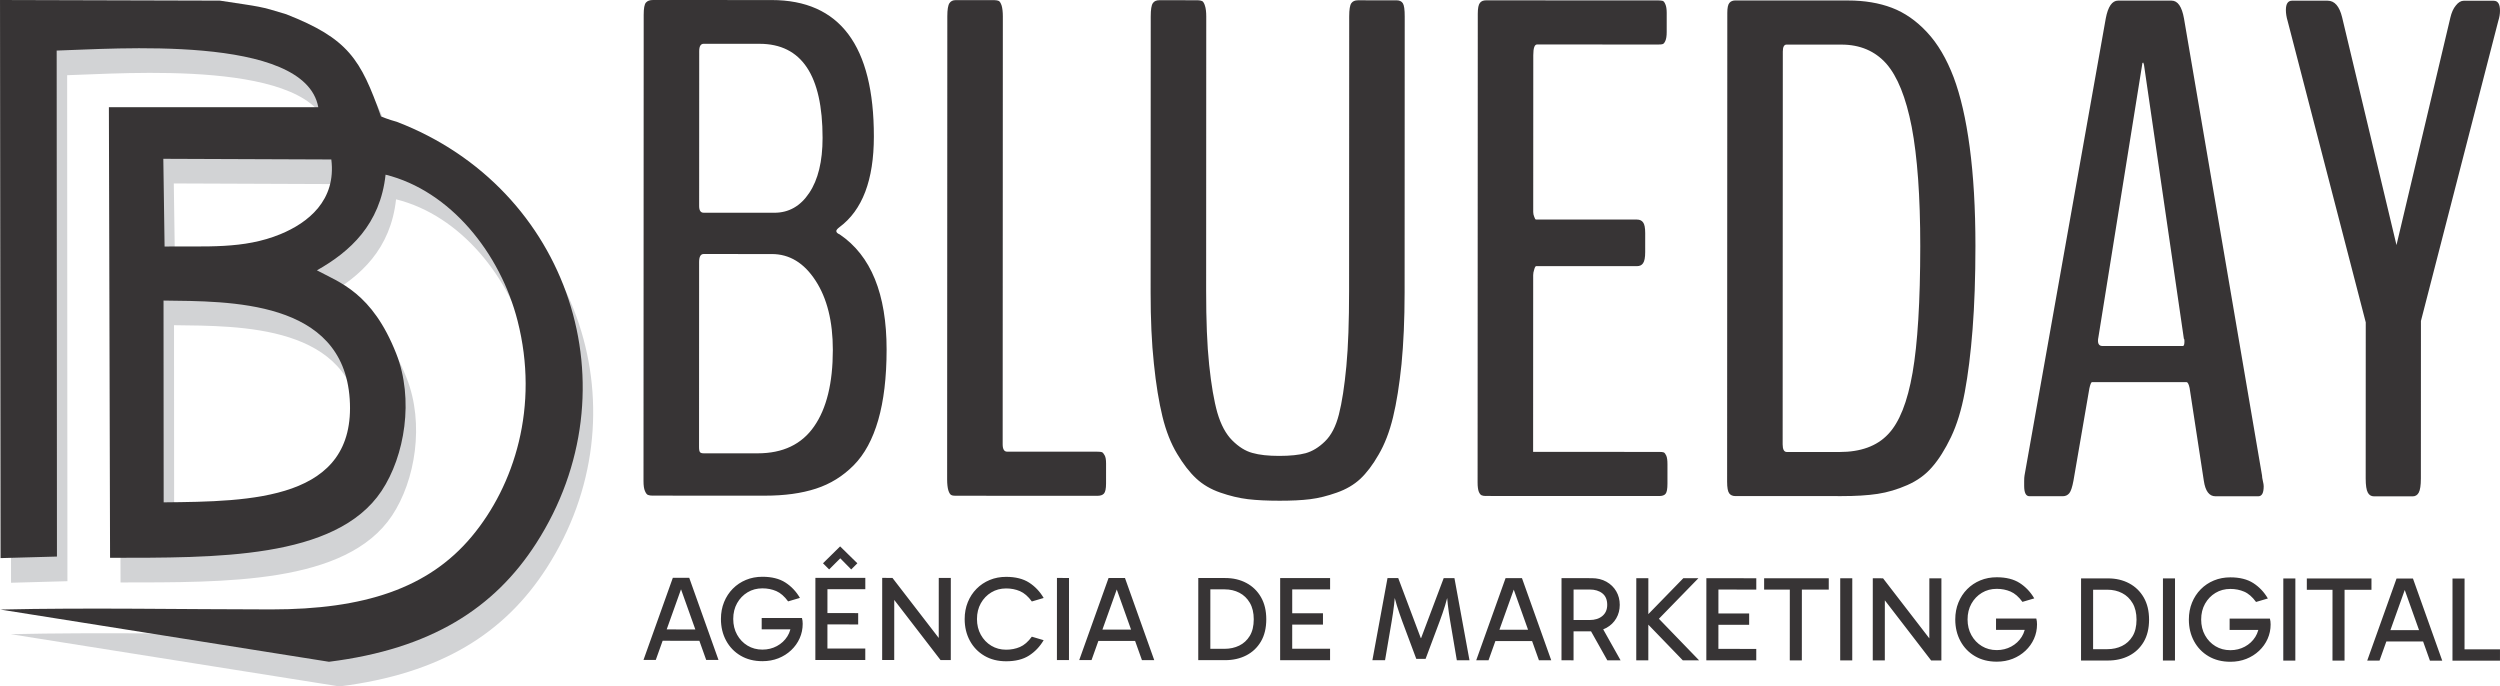 <?xml version="1.0" encoding="UTF-8"?>
<svg xmlns="http://www.w3.org/2000/svg" xmlns:xlink="http://www.w3.org/1999/xlink" xmlns:xodm="http://www.corel.com/coreldraw/odm/2003" xml:space="preserve" width="151.955mm" height="41.722mm" version="1.1" style="shape-rendering:geometricPrecision; text-rendering:geometricPrecision; image-rendering:optimizeQuality; fill-rule:evenodd; clip-rule:evenodd" viewBox="0 0 4853.21 1332.54">
 <defs>
  <style type="text/css">
   
    .fil0 {fill:#D2D3D5}
    .fil1 {fill:#373435}
    .fil2 {fill:#373435;fill-rule:nonzero}
   
  </style>
 </defs>
 <g id="Camada_x0020_1">
  <path class="fil0" d="M659.01 1332.54l-638.21 -101.42c173.3,-3.89 351.46,-0.28 526.14,-0.23 180.19,0.05 304.98,-40.84 389,-141.32 83.13,-99.42 131.61,-252.73 89.17,-418.89 -33.62,-131.64 -130.62,-252.49 -256.26,-283.76 -10.49,96.52 -68.95,149.5 -133.32,185.73 43.81,23.54 107.28,43.16 154.04,161.78 34.75,88.16 16.63,198.68 -28.58,266.57 -88.92,133.5 -325.22,129.4 -527.01,129.71l-2.27 -874.82 406.49 0.07c-26.15,-143.03 -401.19,-112.7 -507.86,-109.95l0.53 982.27 -109.46 3.02 -1.06 -1083.45 426.57 1.2c81.35,12.48 76.07,10.18 128.94,26.4 120.33,47.24 144.7,86.91 184.11,198.52 0,0 14.8,6.12 30.87,10.41 334.97,128.87 463.46,517.89 270.37,818.21 -80.95,125.9 -203.88,205.07 -402.17,229.95zm-320.96 -309.51l-0.26 -391.73c127.19,1.75 348.41,-2.33 361.42,191.04 13.24,196.98 -191.4,199 -361.16,200.68zm1.78 -496.62l-2.45 -170.29 326.14 1.29c9.92,79.78 -45.61,123.09 -98.58,144.94 -72.31,29.83 -145.36,22.83 -225.11,24.07z"></path>
  <path class="fil1" d="M638.67 1284.7l-638.21 -101.42c173.3,-3.89 351.46,-0.28 526.14,-0.23 180.19,0.05 304.98,-40.84 389,-141.32 83.13,-99.42 131.61,-252.73 89.17,-418.89 -33.62,-131.64 -130.62,-252.49 -256.26,-283.76 -10.49,96.52 -68.95,149.5 -133.32,185.73 43.81,23.54 107.28,43.16 154.04,161.78 34.75,88.16 16.63,198.68 -28.58,266.57 -88.92,133.5 -325.22,129.4 -527.01,129.71l-2.27 -874.82 406.49 0.07c-26.15,-143.03 -401.19,-112.7 -507.86,-109.95l0.53 982.27 -109.46 3.02 -1.06 -1083.45 426.57 1.2c81.35,12.48 76.07,10.18 128.94,26.4 120.33,47.24 144.7,86.91 184.11,198.52 0,0 14.8,6.12 30.87,10.41 334.97,128.87 463.46,517.89 270.37,818.21 -80.95,125.9 -203.88,205.07 -402.17,229.95zm-320.96 -309.51l-0.26 -391.73c127.19,1.75 348.41,-2.33 361.42,191.04 13.24,196.98 -191.4,199 -361.16,200.68zm1.78 -496.62l-2.45 -170.29 326.14 1.29c9.92,79.78 -45.61,123.09 -98.58,144.94 -72.31,29.83 -145.36,22.83 -225.11,24.07z"></path>
  <g id="_2108679392928">
   <g>
    <path class="fil2" d="M1365.9 412.96l137.26 0.05c28.09,0.01 50.71,-12.77 67.84,-38.57 17.14,-25.57 25.83,-61.19 25.85,-106.64 0.05,-121.73 -40.8,-182.72 -122.34,-182.76l-108.48 -0.04c-5.71,0 -8.68,4.79 -8.68,14.16l-0.12 301c-0,8.45 2.96,12.79 8.67,12.79zm-0.19 467.04l105.06 0.04c49.1,0.02 85.65,-17.55 109.64,-52.25 24.22,-34.7 36.35,-84.26 36.37,-148.43 0.02,-55.27 -11.15,-100.26 -33.52,-134.53 -22.37,-34.49 -50.68,-51.63 -84.94,-51.65l-132.46 -0.05c-5.71,-0 -8.68,5.25 -8.69,15.53l-0.14 359.24c-0,5.25 0.68,8.68 2.05,10.05 1.14,1.37 3.43,2.05 6.62,2.06zm-98.47 82.18c-3.88,-0 -7.08,-0.46 -9.36,-1.37 -2.28,-0.92 -4.11,-3.43 -5.93,-7.77 -1.83,-4.11 -2.74,-10.51 -2.73,-18.96l0.36 -905.3c0.01,-12.56 1.38,-20.33 4.35,-23.75 2.97,-3.43 7.54,-5.02 13.7,-5.02l230.21 0.09c132.46,0.05 198.65,88.46 198.58,265 -0.04,84.27 -22.21,142.96 -66.99,176.05 -3.88,2.97 -5.94,5.48 -5.94,7.31 -0,2.74 2.28,4.79 6.62,6.62 60.73,41.13 91.08,115.6 91.03,223.62 -0.02,53.9 -5.52,99.57 -16.27,136.79 -10.75,37.22 -26.52,66.44 -47.54,87.67 -21.02,21.24 -45.23,36.29 -73.33,45.42 -27.86,9.12 -60.98,13.68 -99.35,13.66l-217.42 -0.09zm587.39 0.24c-3.42,0 -6.16,-0.46 -8.22,-1.6 -2.06,-1.14 -3.88,-4.11 -5.48,-9.14 -1.37,-4.8 -2.28,-11.88 -2.28,-20.78l0.36 -899.14c0,-13.02 1.38,-21.47 4.12,-25.58 2.51,-3.88 6.62,-5.93 11.87,-5.93l75.6 0.03c3.65,0 6.39,0.69 8.45,1.6 2.06,1.14 3.88,4.34 5.48,9.14 1.37,4.79 2.28,11.88 2.28,20.78l-0.34 830.85c-0,9.37 2.96,14.16 8.67,14.16l175.17 0.07c4.11,0 7.08,0.23 8.91,0.92 1.6,0.68 3.42,2.74 5.25,6.17 1.83,3.2 2.74,8.45 2.73,15.76l-0.02 38.82c-0,10.05 -1.38,16.67 -4.12,19.64 -2.74,2.97 -6.85,4.33 -12.79,4.33l-275.65 -0.11zm629.19 9.62c-23.75,-0.01 -44.08,-0.93 -61.2,-2.99 -17.36,-2.06 -35.17,-6.41 -53.66,-12.81 -18.5,-6.4 -34.02,-15.54 -46.81,-27.43 -12.78,-11.88 -25.11,-27.87 -36.98,-47.74 -12.1,-20.11 -21.68,-44.31 -28.52,-72.41 -6.83,-28.09 -12.53,-62.36 -16.63,-102.78 -4.32,-40.19 -6.36,-86.33 -6.34,-138.17l0.21 -535.78c0.01,-13.47 1.38,-21.92 4.12,-25.8 2.51,-3.88 6.85,-5.71 12.56,-5.7l74.22 0.03c3.66,0 6.62,0.69 8.91,1.6 2.06,1.14 4.11,4.34 5.48,9.14 1.6,4.79 2.51,11.88 2.5,20.78l-0.21 532.58c-0.02,57.09 1.79,105.06 5.88,143.88 4.09,38.82 9.34,69.66 15.95,92.96 6.84,23.3 16.43,41.11 28.76,53.45 12.56,12.56 25.57,20.79 39.27,24.45 13.47,3.89 30.83,5.72 51.84,5.73 21.24,0.01 38.6,-1.81 51.39,-5.23 13.02,-3.65 25.58,-11.18 37.46,-22.82 12.11,-11.64 21.25,-29 27.2,-52.52 5.95,-23.29 10.76,-54.58 14.43,-93.4 3.67,-38.82 5.29,-87.47 5.31,-146.39l0.21 -532.58c0.01,-13.47 1.38,-21.93 4.12,-25.81 2.74,-3.88 6.85,-5.7 12.79,-5.7l74.91 0.03c5.71,0 9.82,1.83 12.33,5.71 2.51,3.88 3.65,12.33 3.64,25.81l-0.21 535.78c-0.02,52.3 -2.1,98.66 -5.99,138.86 -4.13,40.42 -9.62,74.91 -16.49,103.22 -6.86,28.32 -16.23,52.52 -27.89,72.39 -11.42,20.09 -23.54,35.85 -35.65,47.26 -12.34,11.41 -27.41,20.31 -45.68,26.7 -18.05,6.39 -35.18,10.72 -51.85,12.77 -16.45,2.05 -36.31,2.95 -59.38,2.94zm400.58 -9.2c-3.42,-0 -6.16,-0.46 -8.22,-1.37 -2.06,-0.92 -3.88,-3.2 -5.48,-7.08 -1.37,-3.66 -2.28,-9.59 -2.27,-17.59l0.36 -910.1c0.01,-10.73 1.38,-17.58 4.12,-21.01 2.51,-3.43 6.62,-5.02 11.87,-5.02l334.58 0.13c3.65,0 6.39,0.46 8.45,0.92 2.05,0.69 3.65,2.97 5.25,6.85 1.6,3.65 2.51,9.13 2.51,16.44l-0.02 37.46c-0,7.53 -0.92,13.01 -2.52,16.67 -1.6,3.65 -3.2,5.71 -5.03,6.39 -1.6,0.68 -4.57,0.91 -8.68,0.91l-235.46 -0.1c-4.8,0 -7.31,6.85 -7.32,20.78l-0.12 304.43c-0,3.2 0.68,6.39 2.05,9.59 1.14,3.43 2.28,5.02 3.2,5.02l196.18 0.08c5.25,0 9.36,1.83 11.87,5.49 2.74,3.42 4.11,10.51 4.1,20.78l-0.02 36.77c-0,10.73 -1.38,17.81 -4.12,21.69 -2.51,3.88 -6.63,5.71 -11.88,5.7l-195.49 -0.08c-1.37,0 -2.74,2.06 -3.89,6.39 -1.37,4.11 -2.06,7.76 -2.06,10.96l-0.14 343.26 244.82 0.1c4.11,0 6.85,0.23 8.68,0.92 1.83,0.68 3.42,2.97 5.02,6.39 1.6,3.66 2.28,9.14 2.28,16.68l-0.01 37.68c-0.01,10.05 -1.15,16.67 -3.66,19.64 -2.28,2.96 -6.63,4.33 -12.33,4.33l-336.64 -0.13z"></path>
    <path class="fil2" d="M3368.79 963.02c-5.25,-0 -9.36,-1.83 -11.87,-5.26 -2.74,-3.65 -4.11,-11.19 -4.1,-22.84l0.37 -909.87c0,-9.82 1.38,-16.44 4.12,-19.41 2.51,-3.2 6.62,-4.79 11.87,-4.79l218.33 0.09c31.97,0.01 60.52,4.82 85.18,14.19 24.66,9.38 47.49,25.14 68.27,47.53 20.77,22.16 37.89,51.4 51.58,87.26 13.46,35.86 23.95,81.09 31.23,135.9 7.29,54.59 11.15,118.54 11.11,191.62 -0.02,61.21 -1.87,115.1 -5.54,161.92 -3.67,46.82 -8.72,87.46 -15.12,121.72 -6.41,34.48 -15.33,63.48 -26.75,87.46 -11.43,23.75 -23.54,43.16 -36.56,57.99 -12.8,15.07 -29.02,26.71 -48.2,35.15 -19.19,8.44 -38.37,14.15 -57.79,17.11 -19.41,2.96 -42.7,4.32 -69.88,4.31l-206.23 -0.08zm99.84 -85.6l102.32 0.04c41.11,0.02 72.63,-11.39 94.34,-34.45 21.93,-22.83 37.7,-62.79 47.55,-119.42 9.84,-56.64 14.9,-138.4 14.94,-245.5 0.04,-96.83 -5.64,-174.03 -16.58,-231.59 -11.17,-57.56 -27.82,-98.44 -49.51,-123.12 -21.92,-24.45 -50.91,-36.79 -87,-36.8l-106.43 -0.04c-4.8,0 -7.31,4.57 -7.31,13.47l-0.31 762.56c-0,9.82 2.73,14.85 7.99,14.85zm612.83 -205.75l155.98 0.06c2.28,0 3.2,-3.19 3.2,-9.36 0,-2.74 -0.23,-4.34 -1.14,-4.79l-77.44 -531.93c0,0 -0.46,-1.37 -1.36,-4.11 -1.37,0 -2.06,1.14 -2.06,3.43l-85.17 530.49c-0.46,1.83 -0.69,3.88 -0.69,6.17 -0,6.62 2.96,10.05 8.67,10.05zm-141.94 291.59c-6.62,-0 -10.05,-6.63 -10.04,-20.1l0 -9.36c0,-4.34 0.23,-7.99 0.69,-10.73l157.71 -887.2c4.35,-23.06 12.35,-34.71 24,-34.7l103.69 0.04c12.1,0 20.09,11.65 24.19,34.72l151.52 887.32c0,2.28 0.45,5.71 1.6,10.5 1.14,4.57 1.59,7.99 1.59,10.28 -0.01,13.02 -3.43,19.41 -10.74,19.41l-82.9 -0.04c-12.11,-0 -19.64,-10.06 -22.6,-30.15l-27.57 -179.97c-1.59,-7.54 -3.65,-11.42 -5.93,-11.42l-183.39 -0.07c-1.83,0 -3.42,4.11 -5.26,12.1l-30.9 179.27c-2.29,12.1 -4.8,20.1 -8,24.2 -3.2,3.88 -7.31,5.94 -12.79,5.93l-64.86 -0.03zm668.93 0.27c-5.26,-0 -9.37,-2.51 -11.87,-7.31 -2.74,-5.02 -4.1,-14.16 -4.1,-27.4l0.12 -303.06 -151.64 -584.94c-2.28,-7.54 -3.42,-14.85 -3.41,-21.47 0.01,-12.1 4.12,-18.04 12.11,-18.04l68.97 0.03c13.47,0.01 22.83,10.74 28.08,32.21l105.56 442.19 104.55 -441.42c2.29,-9.82 5.72,-17.82 10.75,-23.75 4.8,-6.16 10.05,-9.13 15.3,-9.13l58.23 0.03c8,0 12.1,6.4 12.1,19.42 0,6.16 -1.15,13.01 -3.43,20.1l-150.05 582.08 -0.12 305.8c-0.01,13.24 -1.38,22.38 -4.12,27.4 -2.51,4.8 -6.63,7.3 -11.88,7.3l-75.14 -0.03z"></path>
   </g>
   <path class="fil2" d="M1279.19 1221.9l85.92 0.04 -0.01 22.01 -85.92 -0.04 0.01 -22.01zm-29.99 59.22l56.95 -159.41 31.84 0.01 56.82 159.46 -23.88 -0.01 -50.98 -143.07 4.21 0 -51.09 143.02 -23.88 -0.01zm230.84 2.43c-16.08,-0.01 -30.16,-3.56 -42.25,-10.67 -12.1,-7.11 -21.49,-16.86 -28.2,-29.27 -6.71,-12.41 -10.06,-26.42 -10.05,-42.03 0.01,-11.86 2.04,-22.78 6.1,-32.77 4.06,-9.99 9.73,-18.65 16.98,-25.98 7.26,-7.33 15.77,-13.02 25.53,-17.08 9.76,-4.05 20.41,-6.08 31.96,-6.07 18.11,0.01 32.93,3.72 44.48,11.14 11.54,7.42 20.99,17.37 28.31,29.86l-22.95 6.78c-7.17,-9.83 -14.86,-16.51 -23.05,-20.03 -8.19,-3.52 -17.13,-5.27 -26.81,-5.28 -10.77,-0.01 -20.41,2.56 -28.91,7.71 -8.51,5.15 -15.26,12.17 -20.26,21.06 -5,8.9 -7.5,19.12 -7.51,30.67 -0,11.4 2.49,21.58 7.48,30.56 4.99,8.98 11.74,16.04 20.24,21.19 8.51,5.15 18.14,7.74 28.91,7.74 10.3,0 19.71,-2.3 28.22,-6.9 8.51,-4.6 15.26,-10.88 20.26,-18.84 5,-7.96 7.5,-17.01 7.5,-27.15l3.5 13.58 -60.87 -0.03 0.01 -22.01 78.2 0.03c0.47,1.56 0.82,3.36 1.05,5.38 0.23,2.03 0.35,3.98 0.35,5.85 -0,9.99 -1.96,19.35 -5.87,28.09 -3.9,8.74 -9.41,16.46 -16.51,23.17 -7.1,6.71 -15.38,11.94 -24.82,15.68 -9.44,3.74 -19.79,5.61 -31.02,5.61zm121.54 -71.36l0.01 -22.01 64.38 0.03 -0.01 22.01 -64.38 -0.03zm-0.67 -68.36l5.39 -7.49 -0.05 126.43 -6.55 -3.75 80.07 0.03 -0.01 22.24 -96.93 -0.04 0.07 -159.43 96.92 0.04 -0.01 22.01 -78.9 -0.03zm8.68 -38.39l-11.94 -11.95 33.26 -32.76 33.47 32.79 -11.94 11.94 -28.79 -29.28 14.98 0.24 -29.04 29.02zm216.25 175.91l-102.96 -133.72 13.11 -3.74 -0.06 137.43 -23.41 -0.01 0.06 -159.43 19.9 0.01 99.45 129.04 -9.6 -0 0.05 -129 23.41 0.01 -0.06 159.43 -19.9 -0.01zm127.36 2.39c-16.07,-0.01 -30.16,-3.56 -42.25,-10.67 -12.1,-7.11 -21.49,-16.87 -28.2,-29.27 -6.7,-12.41 -10.05,-26.42 -10.05,-42.03 0.01,-11.87 2.04,-22.79 6.1,-32.78 4.06,-9.99 9.72,-18.65 16.98,-25.98 7.26,-7.33 15.77,-13.02 25.53,-17.08 9.76,-4.05 20.41,-6.08 31.96,-6.07 18.11,0.01 32.93,3.72 44.48,11.14 11.54,7.42 20.98,17.37 28.31,29.86l-22.95 6.78c-7.17,-9.83 -14.86,-16.51 -23.05,-20.03 -8.19,-3.52 -17.13,-5.27 -26.81,-5.28 -10.77,-0 -20.41,2.57 -28.91,7.71 -8.51,5.15 -15.26,12.17 -20.26,21.06 -5,8.89 -7.5,19.12 -7.51,30.67 -0,11.39 2.49,21.58 7.48,30.55 4.99,8.98 11.74,16.04 20.24,21.2 8.51,5.15 18.14,7.73 28.91,7.74 9.68,0 18.61,-1.75 26.81,-5.26 8.2,-3.51 15.89,-10.18 23.07,-20.01l22.94 6.8c-7.34,12.48 -16.79,22.43 -28.34,29.84 -11.56,7.41 -26.38,11.11 -44.49,11.1zm121.98 -2.29l-23.41 -0.01 0.06 -159.43 23.41 0.01 -0.06 159.43zm49.89 -59.21l85.92 0.03 -0.01 22.01 -85.92 -0.03 0.01 -22.01zm-29.99 59.22l56.96 -159.41 31.84 0.01 56.82 159.46 -23.88 -0.01 -50.98 -143.07 4.21 0 -51.09 143.02 -23.88 -0.01zm231.07 0.09l0.06 -159.43 52.44 0.02c15.3,0.01 28.95,3.21 40.96,9.62 12.02,6.4 21.46,15.58 28.32,27.52 6.86,11.94 10.29,26.26 10.28,42.96 -0.01,17.01 -3.49,31.41 -10.44,43.19 -6.95,11.78 -16.44,20.75 -28.46,26.91 -12.02,6.16 -25.68,9.24 -40.97,9.23l-52.21 -0.02zm23.42 -16.85l-7.02 -5.15 34.65 0.01c10.46,0 19.94,-2.06 28.45,-6.2 8.51,-4.13 15.34,-10.41 20.5,-18.84 5.15,-8.43 7.73,-19.2 7.74,-32.3 0.01,-12.64 -2.53,-23.3 -7.59,-31.96 -5.07,-8.66 -11.86,-15.18 -20.36,-19.56 -8.51,-4.37 -17.99,-6.56 -28.44,-6.57l-36.52 -0.02 8.67 -8.43 -0.05 129zm154.3 -52.15l0.01 -22.01 64.38 0.03 -0.01 22.01 -64.38 -0.03zm-0.68 -68.36l5.39 -7.49 -0.05 126.43 -6.55 -3.75 80.07 0.03 -0.01 22.24 -96.93 -0.04 0.06 -159.43 96.93 0.04 -0.01 22.01 -78.9 -0.03zm161.02 137.49l29.33 -159.42 20.83 0.01 43.74 116.37 0.7 0 43.83 -116.34 20.84 0.01 29.2 159.45 -24.58 -0.01 -12.85 -75.86c-1.87,-10.93 -3.42,-21.73 -4.67,-32.43 -1.24,-10.69 -2.02,-21.42 -2.33,-32.19l5.85 0c-2.81,12.95 -5.74,24.34 -8.79,34.17 -3.05,9.83 -6.53,19.98 -10.43,30.43l-27.42 73.27 -18.03 -0.01 -27.36 -73.29c-3.9,-10.61 -7.37,-20.8 -10.41,-30.55 -3.04,-9.76 -5.96,-21.11 -8.76,-34.07l5.85 0c-0.32,10.77 -1.1,21.49 -2.35,32.19 -1.26,10.69 -2.82,21.5 -4.7,32.42l-12.91 75.85 -24.58 -0.01zm231.56 -59.14l85.92 0.04 -0.01 22.01 -85.92 -0.04 0.01 -22.01zm-29.99 59.22l56.96 -159.41 31.84 0.01 56.82 159.46 -23.88 -0.01 -50.98 -143.07 4.21 0 -51.09 143.02 -23.88 -0.01zm165.52 0.07l0.06 -159.44 58.53 0.03c10.92,0 20.49,2.31 28.67,6.92 8.19,4.61 14.55,10.81 19.07,18.62 4.52,7.81 6.78,16.55 6.78,26.22 -0,9.67 -2.27,18.42 -6.8,26.22 -4.53,7.8 -10.89,13.97 -19.09,18.49 -8.2,4.52 -17.76,6.78 -28.68,6.78l-39.33 -0.02 0.01 -22.01 35.35 0.02c10.3,0 18.57,-2.61 24.82,-7.83 6.24,-5.23 9.37,-12.44 9.37,-21.65 0,-9.83 -3.11,-17.25 -9.35,-22.25 -6.24,-5 -14.51,-7.5 -24.81,-7.5l-35.59 -0.01 4.45 -5.38 -0.06 142.81 -23.41 -0.01zm88.96 0.04l-37.2 -66.27 25.75 0.01 37.2 66.27 -25.75 -0.01zm56.19 0.02l0.06 -159.43 23.41 0.01 -0.06 159.43 -23.41 -0.01zm90.37 0.04l-75.59 -78.23 0 -2.57 76.59 -78.63 29.26 0.01 -84.55 86.82 2.35 -13.81 83.54 86.42 -31.6 -0.01zm64.41 -69.04l0.01 -22.01 64.38 0.03 -0.01 22.01 -64.38 -0.03zm-0.67 -68.36l5.39 -7.49 -0.05 126.43 -6.55 -3.75 80.07 0.03 -0.01 22.24 -96.92 -0.04 0.06 -159.43 96.92 0.04 -0.01 22.01 -78.9 -0.03zm143.93 137.48l0.06 -141.87 23.41 0.01 -0.06 141.87 -23.41 -0.01zm-49.81 -137.44l0.01 -22.01 125.48 0.05 -0.01 22.01 -125.49 -0.05zm171.08 137.5l-23.41 -0.01 0.06 -159.43 23.41 0.01 -0.06 159.43zm153.11 0.06l-102.96 -133.72 13.11 -3.74 -0.05 137.43 -23.41 -0.01 0.06 -159.43 19.9 0.01 99.45 129.04 -9.6 -0 0.05 -129 23.41 0.01 -0.06 159.44 -19.9 -0.01zm127.36 2.39c-16.07,-0.01 -30.16,-3.56 -42.25,-10.67 -12.1,-7.1 -21.49,-16.86 -28.2,-29.27 -6.71,-12.41 -10.05,-26.42 -10.05,-42.03 0.01,-11.86 2.04,-22.78 6.1,-32.77 4.07,-9.99 9.73,-18.65 16.98,-25.98 7.26,-7.33 15.77,-13.02 25.53,-17.08 9.76,-4.05 20.41,-6.08 31.96,-6.07 18.11,0.01 32.93,3.72 44.48,11.14 11.54,7.42 20.98,17.37 28.31,29.86l-22.95 6.78c-7.17,-9.83 -14.86,-16.51 -23.05,-20.03 -8.19,-3.52 -17.13,-5.27 -26.81,-5.28 -10.77,-0 -20.41,2.56 -28.91,7.71 -8.51,5.15 -15.26,12.17 -20.26,21.06 -5,8.9 -7.5,19.12 -7.5,30.67 -0,11.4 2.49,21.58 7.48,30.56 4.99,8.98 11.74,16.04 20.24,21.19 8.51,5.15 18.14,7.74 28.91,7.74 10.3,0 19.71,-2.29 28.21,-6.9 8.51,-4.6 15.26,-10.88 20.26,-18.84 5,-7.96 7.5,-17.01 7.5,-27.15l3.51 13.58 -60.87 -0.03 0.01 -22.01 78.2 0.03c0.47,1.56 0.82,3.36 1.05,5.38 0.23,2.03 0.35,3.98 0.35,5.85 -0,9.99 -1.96,19.35 -5.87,28.09 -3.9,8.74 -9.41,16.46 -16.52,23.17 -7.1,6.71 -15.38,11.94 -24.82,15.68 -9.44,3.74 -19.78,5.61 -31.02,5.61zm163.65 -2.27l0.06 -159.43 52.44 0.02c15.3,0.01 28.95,3.21 40.97,9.62 12.02,6.4 21.46,15.58 28.32,27.52 6.86,11.94 10.29,26.26 10.28,42.96 -0.01,17.01 -3.49,31.41 -10.44,43.19 -6.95,11.78 -16.44,20.75 -28.46,26.91 -12.02,6.16 -25.68,9.24 -40.97,9.23l-52.21 -0.02zm23.42 -16.85l-7.02 -5.15 34.65 0.01c10.46,0 19.94,-2.06 28.45,-6.2 8.51,-4.13 15.34,-10.41 20.49,-18.84 5.15,-8.43 7.73,-19.2 7.74,-32.3 0,-12.64 -2.53,-23.3 -7.6,-31.96 -5.07,-8.66 -11.85,-15.18 -20.36,-19.56 -8.51,-4.37 -17.99,-6.56 -28.44,-6.57l-36.52 -0.02 8.66 -8.43 -0.05 129zm158.96 16.92l-23.41 -0.01 0.06 -159.43 23.41 0.01 -0.06 159.43zm107.46 2.38c-16.07,-0.01 -30.16,-3.56 -42.25,-10.67 -12.1,-7.11 -21.49,-16.87 -28.2,-29.27 -6.71,-12.41 -10.05,-26.42 -10.05,-42.03 0.01,-11.87 2.04,-22.79 6.1,-32.78 4.07,-9.99 9.73,-18.65 16.98,-25.98 7.26,-7.33 15.77,-13.02 25.53,-17.08 9.76,-4.05 20.41,-6.07 31.96,-6.07 18.11,0.01 32.93,3.72 44.48,11.14 11.54,7.42 20.98,17.37 28.31,29.86l-22.95 6.78c-7.17,-9.83 -14.86,-16.51 -23.05,-20.02 -8.19,-3.52 -17.13,-5.28 -26.81,-5.28 -10.77,-0 -20.41,2.57 -28.91,7.71 -8.51,5.15 -15.26,12.17 -20.26,21.06 -5,8.9 -7.5,19.12 -7.5,30.67 -0,11.39 2.49,21.58 7.48,30.55 4.99,8.98 11.74,16.04 20.24,21.19 8.51,5.16 18.14,7.74 28.91,7.74 10.3,0.01 19.71,-2.29 28.21,-6.89 8.51,-4.61 15.26,-10.88 20.26,-18.84 5,-7.96 7.5,-17.01 7.5,-27.15l3.51 13.58 -60.87 -0.03 0.01 -22.01 78.2 0.03c0.47,1.56 0.82,3.36 1.05,5.39 0.23,2.03 0.35,3.98 0.35,5.85 -0,9.99 -1.96,19.35 -5.87,28.09 -3.9,8.74 -9.41,16.46 -16.52,23.17 -7.1,6.71 -15.38,11.94 -24.82,15.68 -9.44,3.74 -19.78,5.61 -31.02,5.61zm126.19 -2.29l-23.41 -0.01 0.06 -159.43 23.41 0.01 -0.06 159.43zm72.11 0.03l0.06 -141.87 23.41 0.01 -0.06 141.87 -23.41 -0.01zm-49.81 -137.44l0.01 -22.01 125.49 0.05 -0.01 22.01 -125.49 -0.05zm147.23 78.25l85.92 0.04 -0.01 22.01 -85.92 -0.04 0.01 -22.01zm-29.99 59.22l56.96 -159.41 31.84 0.01 56.83 159.46 -23.88 -0.01 -50.98 -143.07 4.22 0 -51.1 143.02 -23.88 -0.01zm257.76 0.1l-92.24 -0.04 0.06 -159.43 23.41 0.01 -0.06 140.71 -2.81 -3.28 71.64 0.03 -0.01 22.01z"></path>
  </g>
 </g>
</svg>
